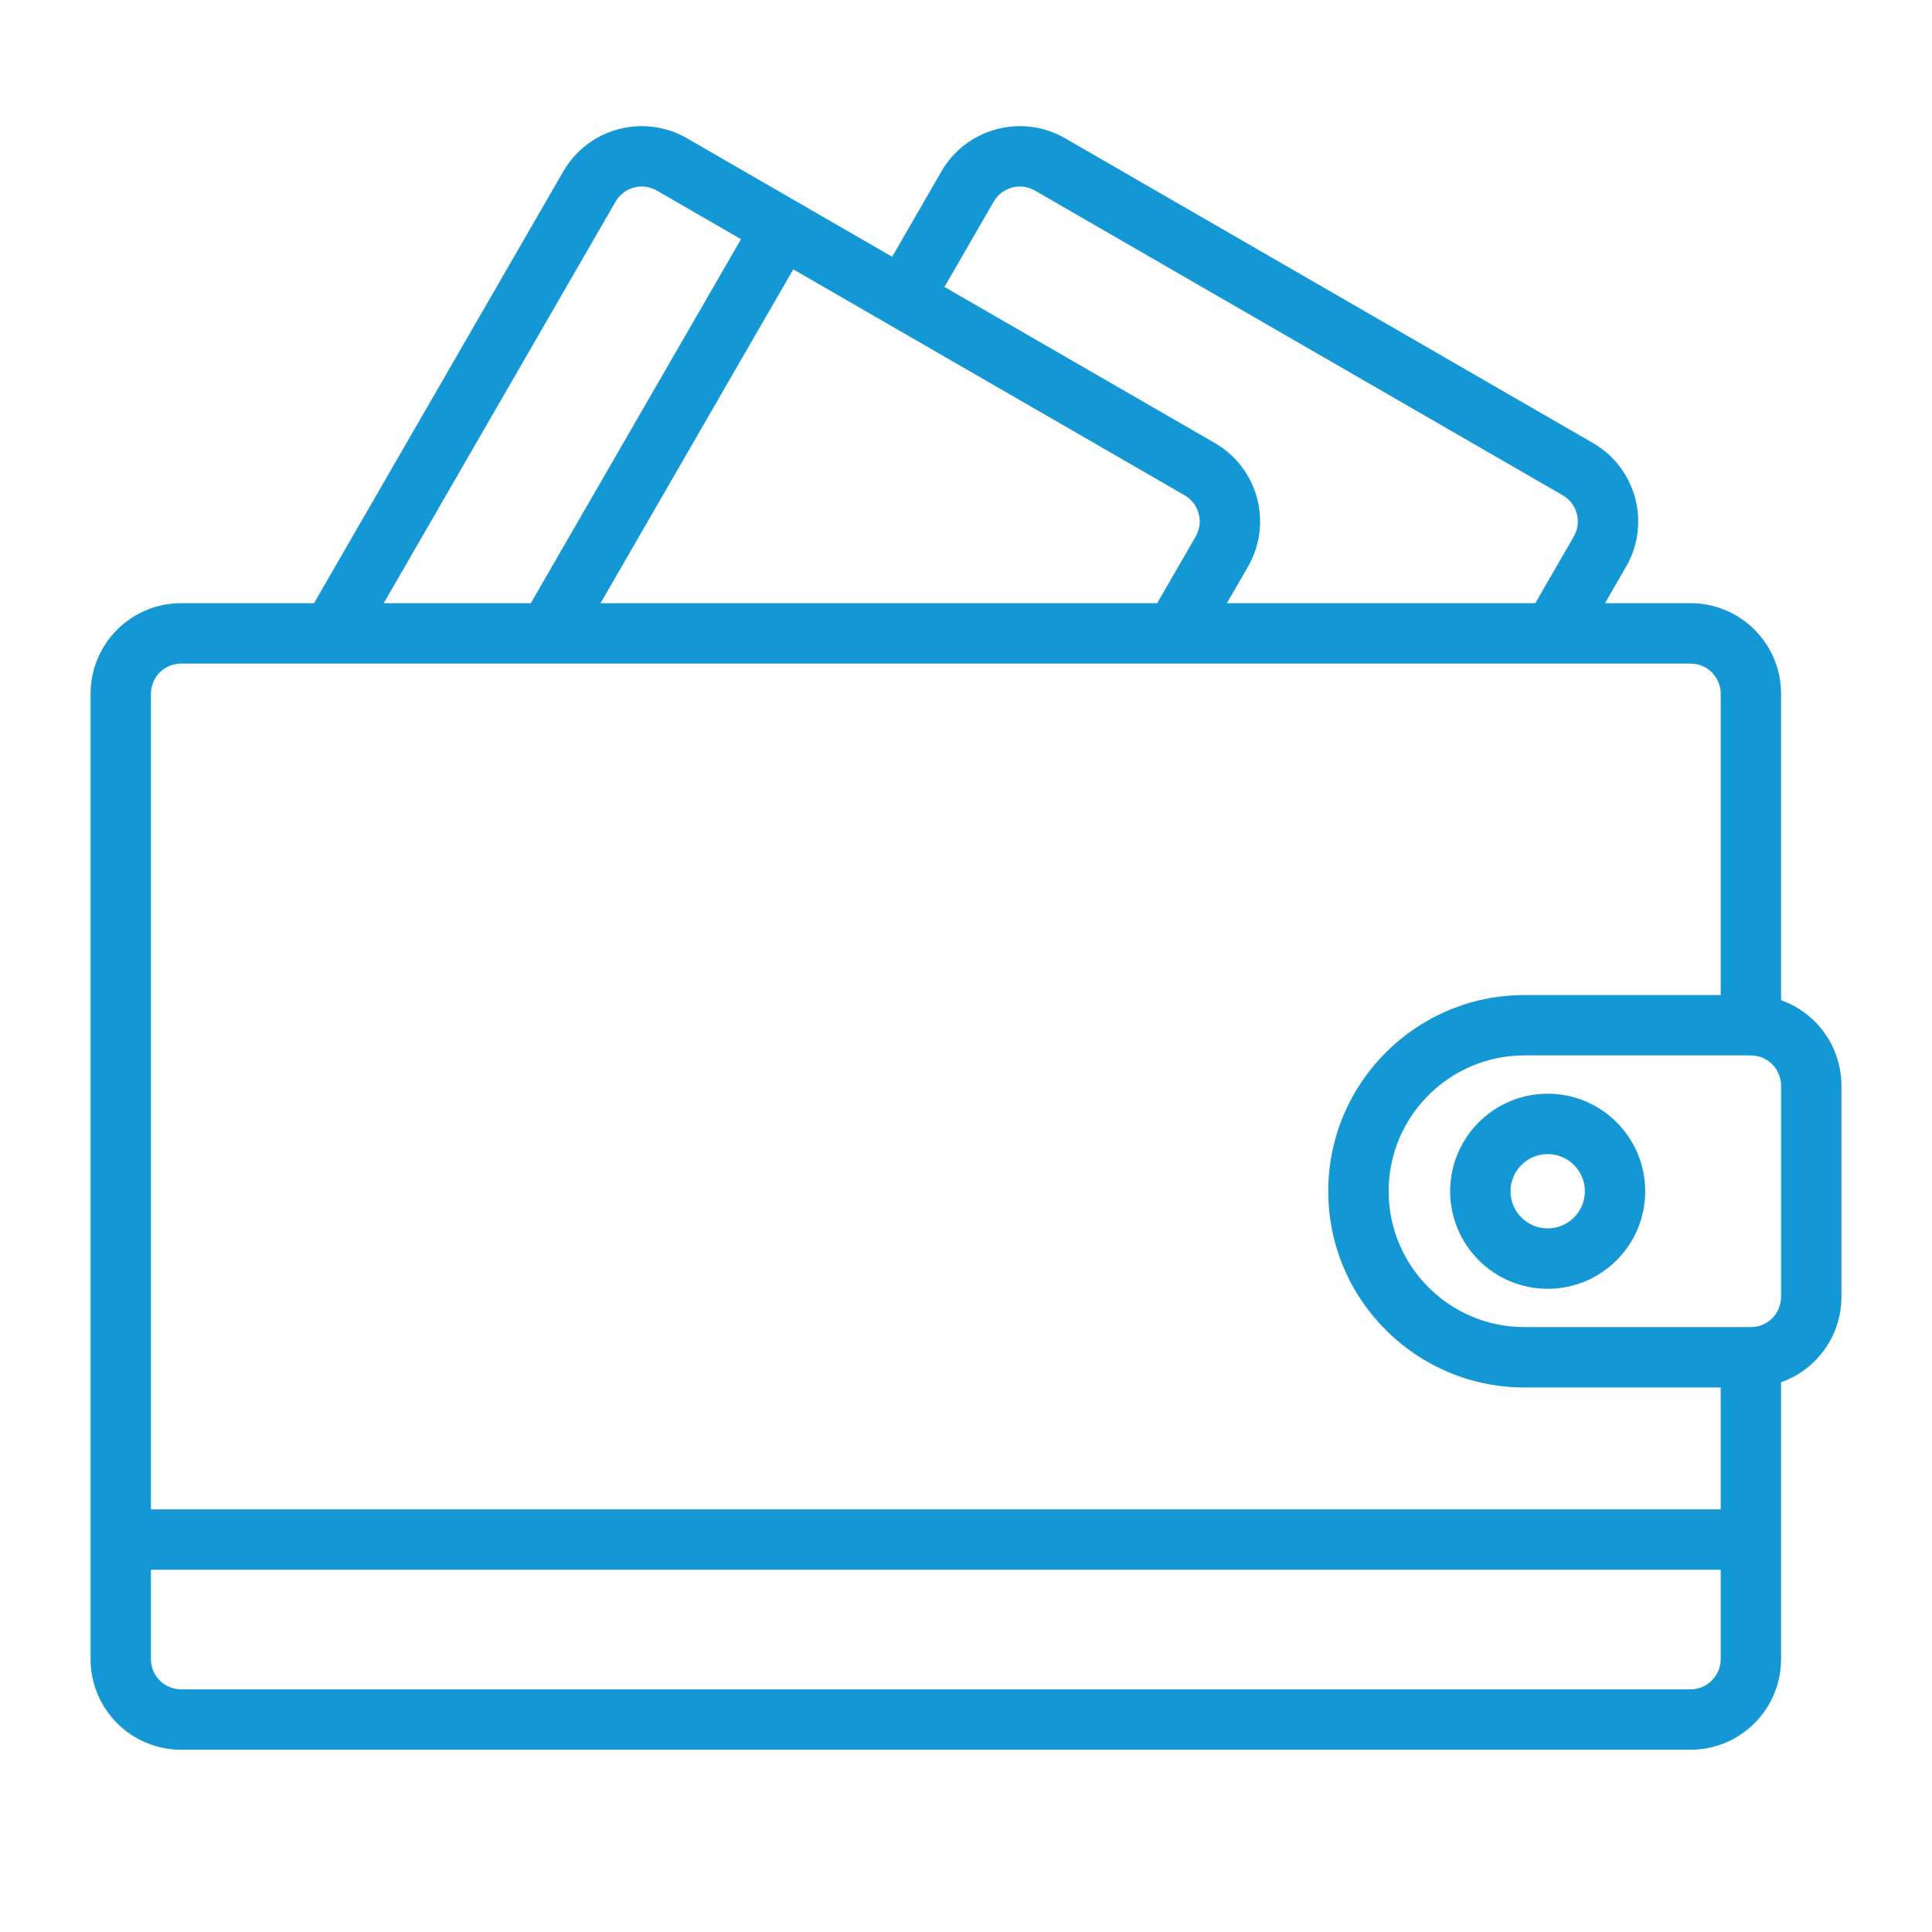 <svg width="50" height="50" viewBox="0 0 50 50" fill="none" xmlns="http://www.w3.org/2000/svg">
<path fill-rule="evenodd" clip-rule="evenodd" d="M23.089 6.645L17.78 3.579C16.659 2.932 15.225 3.316 14.578 4.437L8.127 15.61H4.688C4.066 15.61 3.47 15.857 3.03 16.297C2.591 16.736 2.344 17.332 2.344 17.954V42.939C2.344 43.56 2.591 44.157 3.03 44.596C3.47 45.036 4.066 45.283 4.688 45.283H43.75C44.372 45.283 44.968 45.036 45.407 44.596C45.847 44.157 46.094 43.56 46.094 42.939V35.773C46.42 35.658 46.72 35.471 46.969 35.221C47.409 34.782 47.656 34.185 47.656 33.564C47.656 32.013 47.656 29.647 47.656 28.095C47.656 27.473 47.409 26.877 46.969 26.438C46.72 26.188 46.42 26.001 46.094 25.885V17.954C46.094 16.659 45.044 15.61 43.75 15.61H41.538L42.083 14.666C42.73 13.545 42.346 12.113 41.225 11.465L27.566 3.579C26.445 2.932 25.011 3.316 24.364 4.437L23.089 6.645ZM44.531 40.625H3.906V42.939C3.906 43.146 3.988 43.344 4.135 43.491C4.281 43.638 4.48 43.72 4.688 43.72H43.75C43.957 43.72 44.156 43.638 44.302 43.491C44.449 43.344 44.531 43.146 44.531 42.939V40.625ZM44.531 25.752V17.954C44.531 17.523 44.181 17.173 43.75 17.173H4.688C4.48 17.173 4.281 17.255 4.135 17.402C3.988 17.548 3.906 17.747 3.906 17.954V39.062H44.531V35.908H39.453C36.651 35.908 34.375 33.632 34.375 30.83C34.375 28.027 36.651 25.752 39.453 25.752H44.531ZM39.453 27.314H45.312C45.52 27.314 45.719 27.396 45.865 27.543C46.012 27.689 46.094 27.888 46.094 28.095V33.564C46.094 33.771 46.012 33.969 45.865 34.116C45.719 34.263 45.52 34.345 45.312 34.345H39.453C37.513 34.345 35.938 32.77 35.938 30.83C35.938 28.889 37.513 27.314 39.453 27.314ZM40.054 28.305C38.661 28.305 37.53 29.437 37.53 30.83C37.53 32.223 38.661 33.354 40.054 33.354C41.447 33.354 42.578 32.223 42.578 30.83C42.578 29.437 41.447 28.305 40.054 28.305ZM40.054 29.868C40.584 29.868 41.016 30.298 41.016 30.83C41.016 31.36 40.584 31.791 40.054 31.791C39.523 31.791 39.092 31.36 39.092 30.83C39.092 30.298 39.523 29.868 40.054 29.868ZM39.734 15.61L40.73 13.885C40.945 13.512 40.817 13.034 40.444 12.818L26.784 4.932C26.411 4.716 25.933 4.845 25.717 5.218L24.443 7.426L31.439 11.465C32.56 12.113 32.944 13.545 32.297 14.666L31.752 15.61H39.734ZM20.53 6.971L15.542 15.61H29.948L30.944 13.885C31.159 13.512 31.031 13.034 30.658 12.818L20.53 6.971ZM19.177 6.19L16.998 4.932C16.625 4.716 16.147 4.845 15.931 5.218L9.931 15.61H13.738L19.177 6.19Z" fill="#1498D5"/>
</svg>
